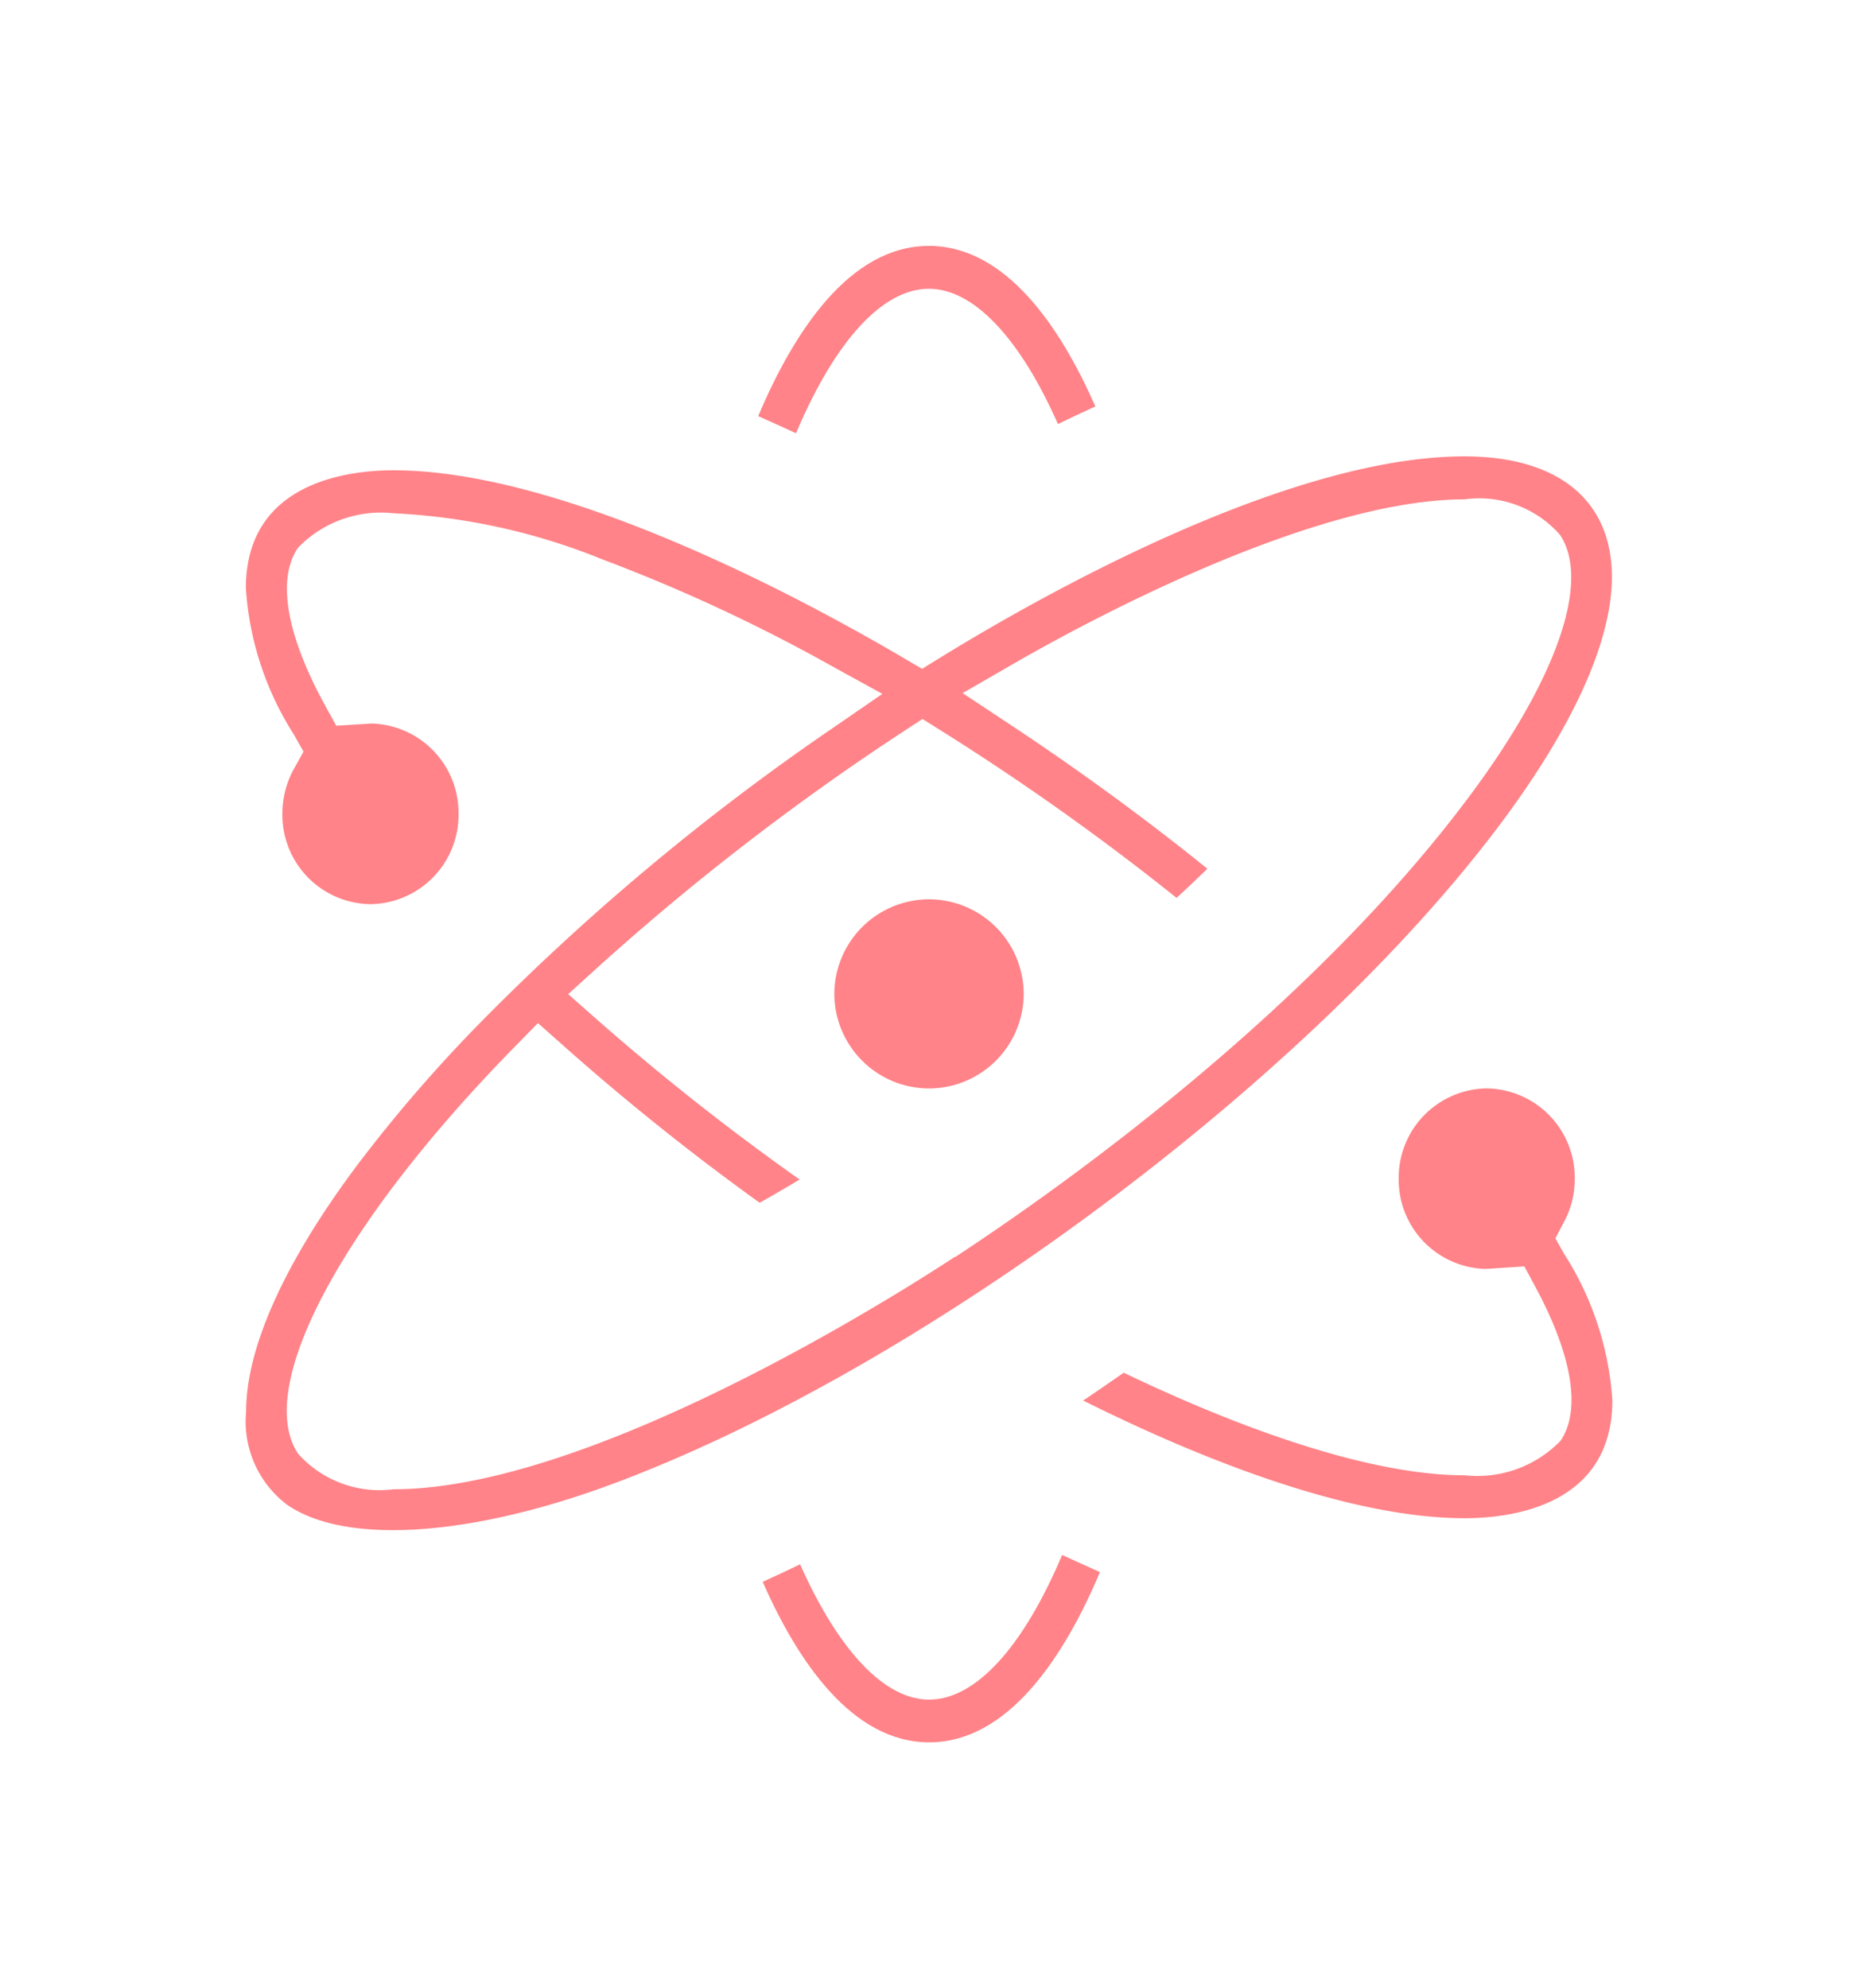 <?xml version="1.0" encoding="UTF-8"?> <svg xmlns="http://www.w3.org/2000/svg" xmlns:xlink="http://www.w3.org/1999/xlink" width="49.11" height="52.557" viewBox="0 0 49.11 52.557"><defs><filter id="Path_47172" x="21.63" y="22.266" width="27.479" height="24.362" filterUnits="userSpaceOnUse"><feOffset dy="4"></feOffset><feGaussianBlur stdDeviation="2" result="blur"></feGaussianBlur><feFlood flood-opacity="0.502"></feFlood><feComposite operator="in" in2="blur"></feComposite><feComposite in="SourceGraphic"></feComposite></filter><filter id="Path_47173" x="13.386" y="0" width="22.221" height="18.13" filterUnits="userSpaceOnUse"><feOffset dy="4"></feOffset><feGaussianBlur stdDeviation="2" result="blur-2"></feGaussianBlur><feFlood flood-opacity="0.502"></feFlood><feComposite operator="in" in2="blur-2"></feComposite><feComposite in="SourceGraphic"></feComposite></filter><filter id="Path_47174" x="13.501" y="34.434" width="22.224" height="18.123" filterUnits="userSpaceOnUse"><feOffset dy="4"></feOffset><feGaussianBlur stdDeviation="2" result="blur-3"></feGaussianBlur><feFlood flood-opacity="0.502"></feFlood><feComposite operator="in" in2="blur-3"></feComposite><feComposite in="SourceGraphic"></feComposite></filter><filter id="Path_47175" x="15.548" y="17.273" width="18.009" height="18.009" filterUnits="userSpaceOnUse"><feOffset dy="4"></feOffset><feGaussianBlur stdDeviation="2" result="blur-4"></feGaussianBlur><feFlood flood-opacity="0.502"></feFlood><feComposite operator="in" in2="blur-4"></feComposite><feComposite in="SourceGraphic"></feComposite></filter><filter id="Path_47176" x="0" y="5.565" width="49.105" height="41.448" filterUnits="userSpaceOnUse"><feOffset dy="4"></feOffset><feGaussianBlur stdDeviation="2" result="blur-5"></feGaussianBlur><feFlood flood-opacity="0.502"></feFlood><feComposite operator="in" in2="blur-5"></feComposite><feComposite in="SourceGraphic"></feComposite></filter></defs><g id="Never-stop-learning" transform="translate(-2684.718 182.15)"><g transform="matrix(1, 0, 0, 1, 2684.72, -182.15)" filter="url(#Path_47172)"><path id="Path_47172-2" data-name="Path 47172" d="M2750.513-128.367l-.254-.451.241-.458a2.373,2.373,0,0,0,.271-1.116,2.361,2.361,0,0,0-2.327-2.389,2.361,2.361,0,0,0-2.326,2.389,2.359,2.359,0,0,0,2.3,2.383l1.021-.067.29.538c.979,1.816,1.215,3.264.667,4.071a3.063,3.063,0,0,1-2.531.913c-2.874,0-6.7-1.6-9.015-2.712-.353.247-.713.494-1.072.736,2.807,1.4,6.893,3.11,10.087,3.11,1.173,0,3.9-.3,3.9-3.115a8.151,8.151,0,0,0-1.249-3.832Z" transform="translate(-2709.15 157.55)" fill="#ff8388" stroke="rgba(0,0,0,0)" stroke-miterlimit="10" stroke-width="1"></path></g><g transform="matrix(1, 0, 0, 1, 2684.72, -182.15)" filter="url(#Path_47173)"><path id="Path_47173-2" data-name="Path 47173" d="M2724.229-178.517c1.179,0,2.4,1.289,3.412,3.575.332-.161.66-.314.989-.465-.924-2.1-2.367-4.243-4.4-4.243-2.1,0-3.576,2.286-4.512,4.5q.486.214,1,.452C2721.748-177.137,2723.005-178.517,2724.229-178.517Z" transform="translate(-2699.68 182.15)" fill="#ff8388" stroke="rgba(0,0,0,0)" stroke-miterlimit="10" stroke-width="1"></path></g><g transform="matrix(1, 0, 0, 1, 2684.72, -182.15)" filter="url(#Path_47174)"><path id="Path_47174-2" data-name="Path 47174" d="M2724.355-102.985c-1.175,0-2.393-1.29-3.409-3.577-.328.159-.656.313-.989.464.924,2.1,2.367,4.242,4.4,4.242,2.1,0,3.58-2.285,4.515-4.5q-.494-.219-1-.452C2726.84-104.365,2725.583-102.985,2724.355-102.985Z" transform="translate(-2699.8 143.91)" fill="#ff8388" stroke="rgba(0,0,0,0)" stroke-miterlimit="10" stroke-width="1"></path></g><g transform="matrix(1, 0, 0, 1, 2684.72, -182.15)" filter="url(#Path_47175)"><path id="Path_47175-2" data-name="Path 47175" d="M2726.446-143.289a2.508,2.508,0,0,0-2.505,2.5,2.508,2.508,0,0,0,2.505,2.5,2.508,2.508,0,0,0,2.5-2.5A2.507,2.507,0,0,0,2726.446-143.289Z" transform="translate(-2701.89 163.06)" fill="#ff8388" stroke="rgba(0,0,0,0)" stroke-miterlimit="10" stroke-width="1"></path></g><g transform="matrix(1, 0, 0, 1, 2684.72, -182.15)" filter="url(#Path_47176)"><path id="Path_47176-2" data-name="Path 47176" d="M2727.323-164.75c0-2.027-1.421-3.187-3.9-3.187-4.7,0-11.25,3.718-13.846,5.316l-.487.3-.494-.29c-2.533-1.49-8.918-4.958-13.479-4.958-1.173,0-3.9.3-3.9,3.115a8.162,8.162,0,0,0,1.261,3.857l.263.464-.259.466a2.436,2.436,0,0,0-.3,1.181,2.359,2.359,0,0,0,2.328,2.385,2.36,2.36,0,0,0,2.328-2.385,2.363,2.363,0,0,0-2.3-2.389l-.932.058-.29-.527c-1.032-1.875-1.286-3.363-.717-4.183a3.052,3.052,0,0,1,2.522-.906,16.78,16.78,0,0,1,5.538,1.226,44.492,44.492,0,0,1,6.033,2.806l1.349.742-1.268.873a62.772,62.772,0,0,0-9.372,7.829,38.806,38.806,0,0,0-3.264,3.785c-1.906,2.557-2.914,4.8-2.914,6.483a2.761,2.761,0,0,0,1.078,2.459c1.516,1.058,4.776.862,8.51-.51,8.14-2.994,18.507-10.693,23.6-17.528C2726.318-160.827,2727.323-163.068,2727.323-164.75Zm-17.369,17.974c-1.564,1.025-9.631,6.141-14.835,6.141a2.885,2.885,0,0,1-2.522-.94c-1.163-1.748,1.13-6.062,5.705-10.734l.635-.648.676.6a64.729,64.729,0,0,0,5.184,4.149c.355-.2.7-.4,1.056-.614a64.144,64.144,0,0,1-5.323-4.2l-.794-.7.785-.713a66.212,66.212,0,0,1,8.07-6.227l.51-.334.516.324a66.422,66.422,0,0,1,6.2,4.406q.418-.387.814-.771c-1.653-1.335-3.395-2.606-5.188-3.794l-1.281-.848,1.33-.768c1.77-1.022,7.862-4.354,11.939-4.354a2.842,2.842,0,0,1,2.522.94c.813,1.224-.079,3.8-2.39,6.9-4.306,5.778-10.949,10.449-13.6,12.189Z" transform="translate(-2684.72 176)" fill="#ff8388" stroke="rgba(0,0,0,0)" stroke-miterlimit="10" stroke-width="1"></path></g></g></svg> 